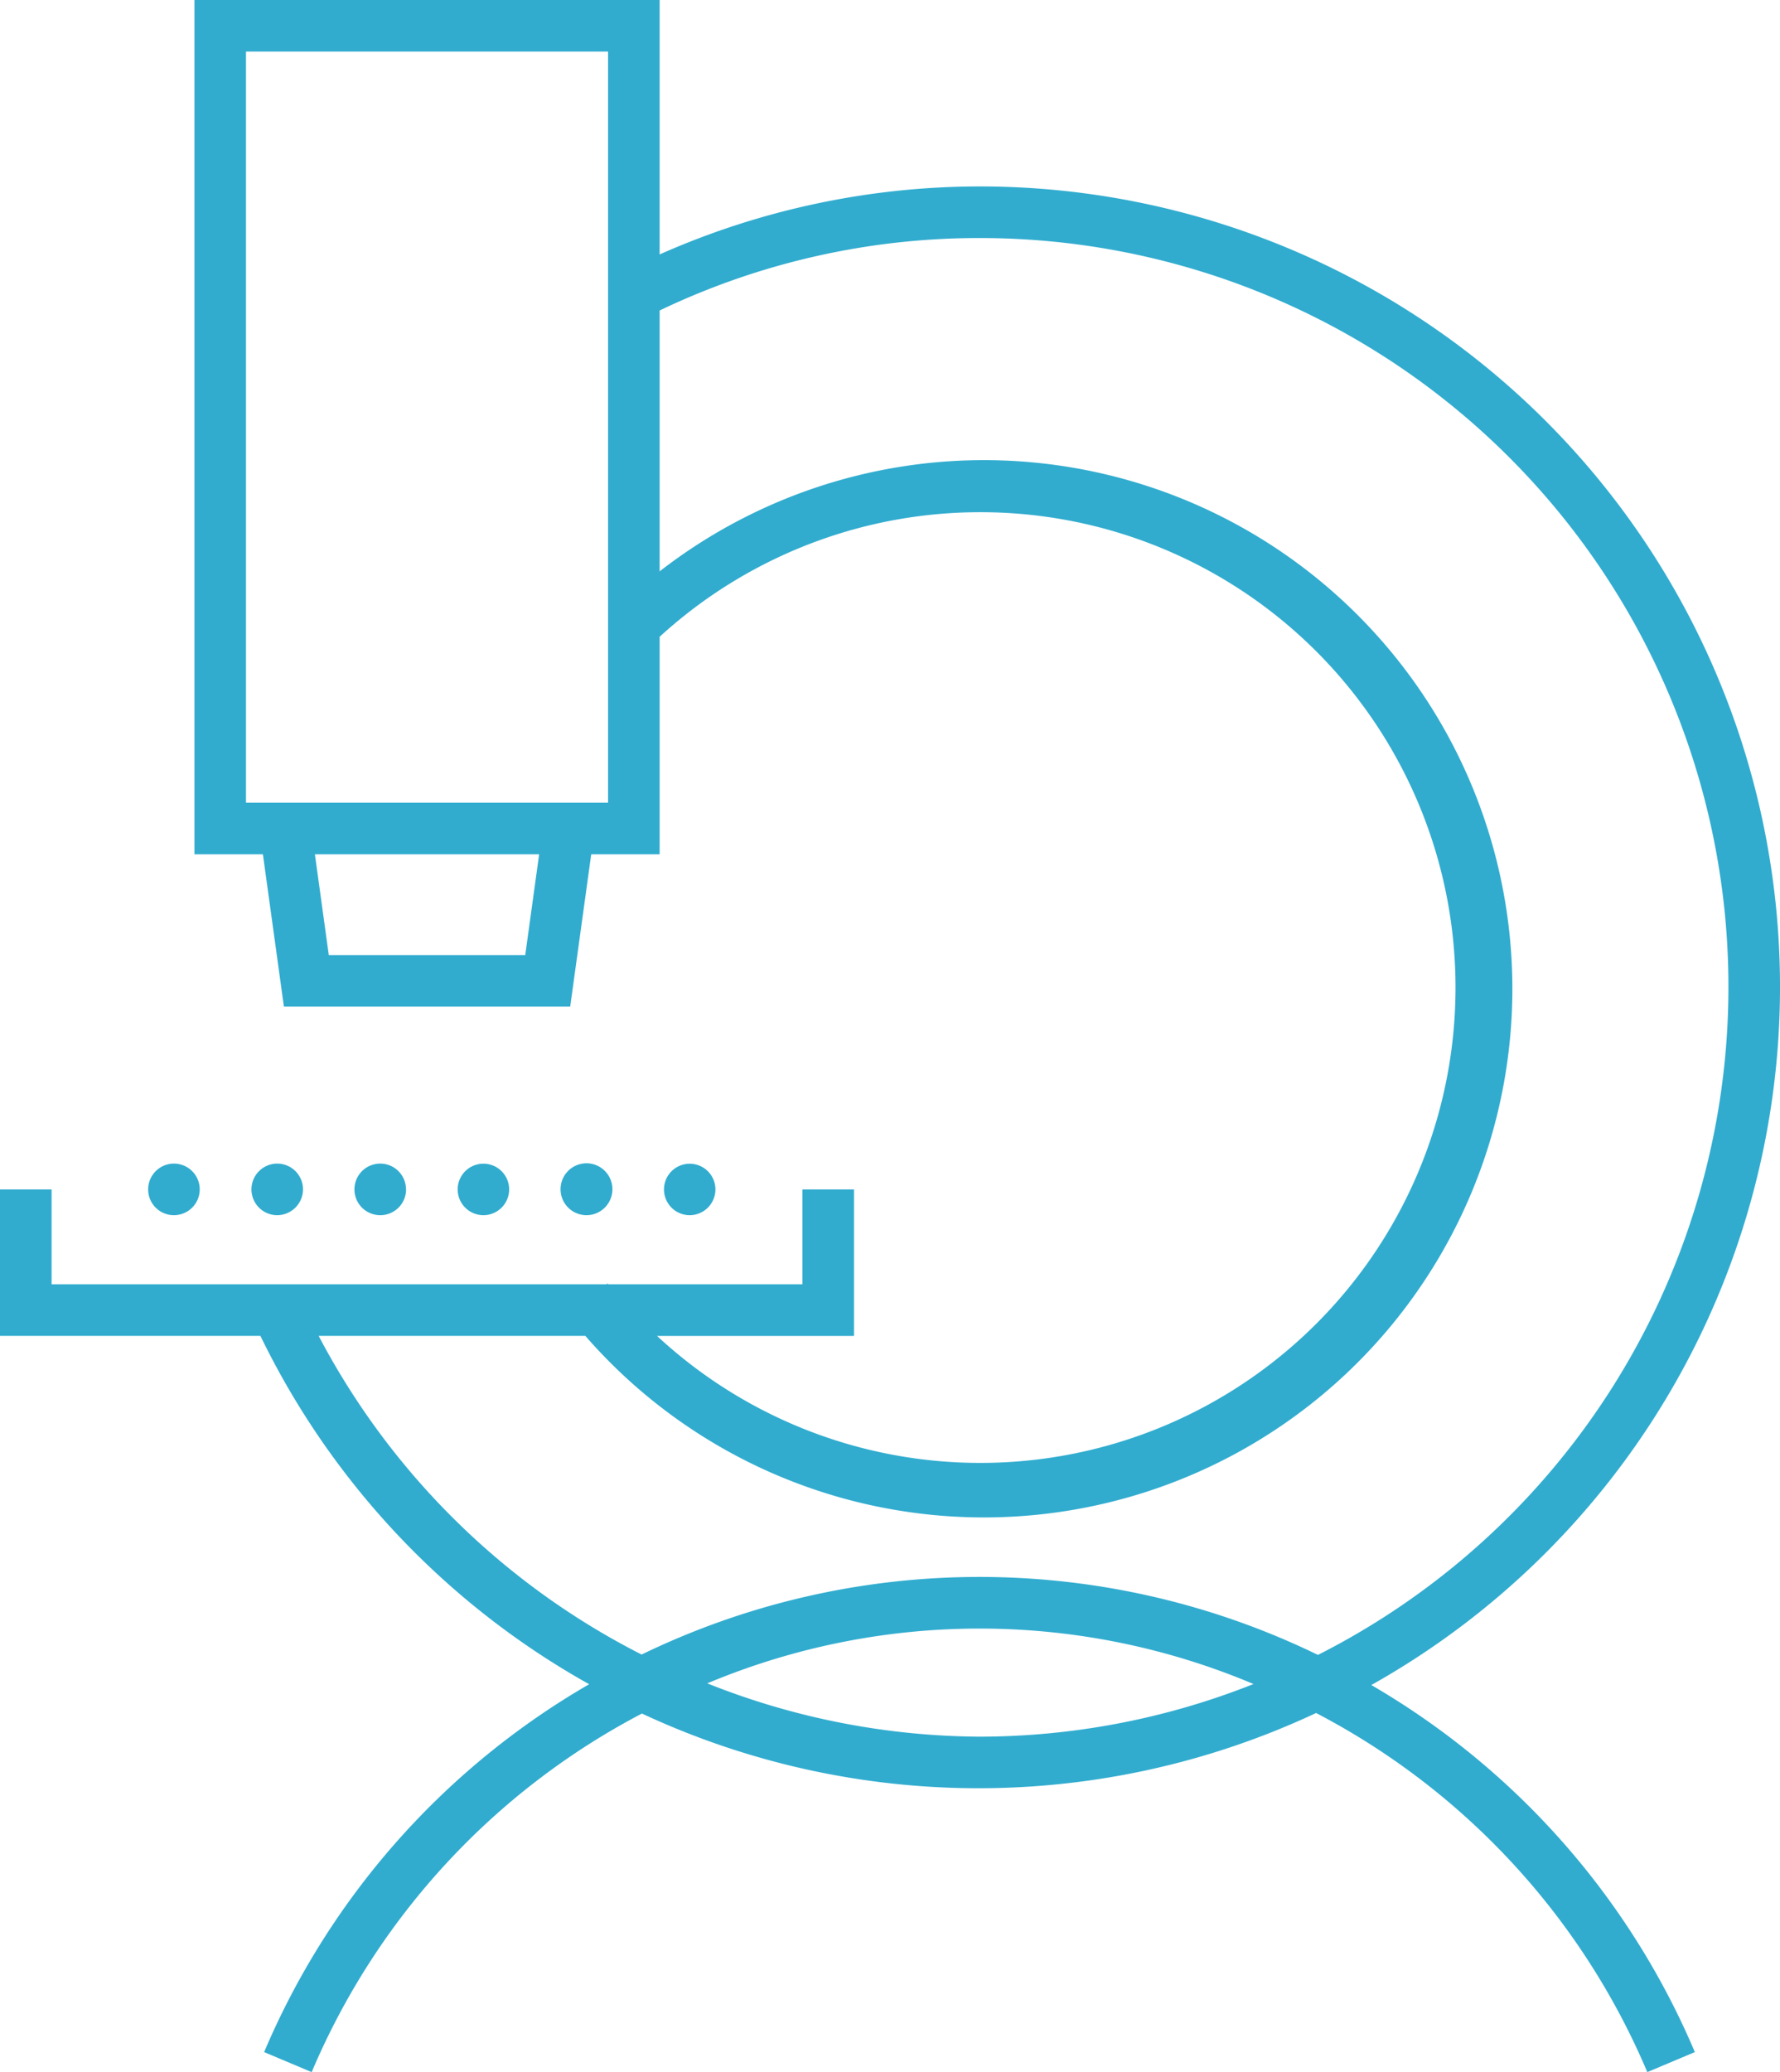 <?xml version="1.0" encoding="UTF-8"?> <svg xmlns="http://www.w3.org/2000/svg" xmlns:xlink="http://www.w3.org/1999/xlink" width="82.377" height="95.86" viewBox="0 0 82.377 95.86"><defs><clipPath id="clip-path"><rect id="Rectangle_13" data-name="Rectangle 13" width="82.377" height="95.86" transform="translate(0 0)" fill="none"></rect></clipPath></defs><g id="Group_32" data-name="Group 32" transform="translate(0 0)"><g id="Group_19" data-name="Group 19" clip-path="url(#clip-path)"><path id="Path_70" data-name="Path 70" d="M63.463,77.953A37.031,37.031,0,0,0,45.332,8.625a36.565,36.565,0,0,0-14.805,3.146V0H9V39.522h3.167l.972,7.047H26.388l.973-7.047h3.166V29.459a21.991,21.991,0,1,1-.12,32.343h9.117V55.025H37.137v4.39H28.152c-.01-.013-.023-.024-.033-.038l-.048.038H2.387v-4.39H0V61.8H12.052A36.933,36.933,0,0,0,27.266,77.915,35.776,35.776,0,0,0,12.224,94.933l2.2.926A33.411,33.411,0,0,1,29.708,79.271a36.818,36.818,0,0,0,31.2-.025A33.422,33.422,0,0,1,76.236,95.859l2.2-.926a35.781,35.781,0,0,0-14.972-16.98M24.308,44.183H15.216l-.643-4.661H24.951Zm3.833-7.047H11.384V2.386H28.141ZM14.747,61.8H27.089a24.456,24.456,0,1,0,3.438-35.367V14.364a34.228,34.228,0,0,1,14.805-3.352A34.64,34.64,0,0,1,60.993,76.559a35.829,35.829,0,0,0-31.3-.017A34.573,34.573,0,0,1,14.747,61.8M45.332,80.341a34.484,34.484,0,0,1-12.6-2.466,32.594,32.594,0,0,1,25.279.031,34.42,34.42,0,0,1-12.678,2.435" fill="#31accf"></path><path id="Path_71" data-name="Path 71" d="M33.109,55.023a1.19,1.19,0,1,0-1.193,1.193,1.193,1.193,0,0,0,1.193-1.193" fill="#31accf"></path><path id="Path_72" data-name="Path 72" d="M8.05,56.216a1.193,1.193,0,1,0-1.193-1.193A1.189,1.189,0,0,0,8.05,56.216" fill="#31accf"></path><path id="Path_73" data-name="Path 73" d="M23.563,55.023a1.191,1.191,0,1,0-1.188,1.193,1.192,1.192,0,0,0,1.188-1.193" fill="#31accf"></path><path id="Path_74" data-name="Path 74" d="M14.023,55.023a1.193,1.193,0,1,0-1.193,1.193,1.2,1.2,0,0,0,1.193-1.193" fill="#31accf"></path><path id="Path_75" data-name="Path 75" d="M28.342,55.023a1.2,1.2,0,1,0-1.2,1.193,1.2,1.2,0,0,0,1.2-1.193" fill="#31accf"></path><path id="Path_76" data-name="Path 76" d="M18.789,55.023A1.193,1.193,0,1,0,17.6,56.216a1.193,1.193,0,0,0,1.193-1.193" fill="#31accf"></path></g></g></svg> 